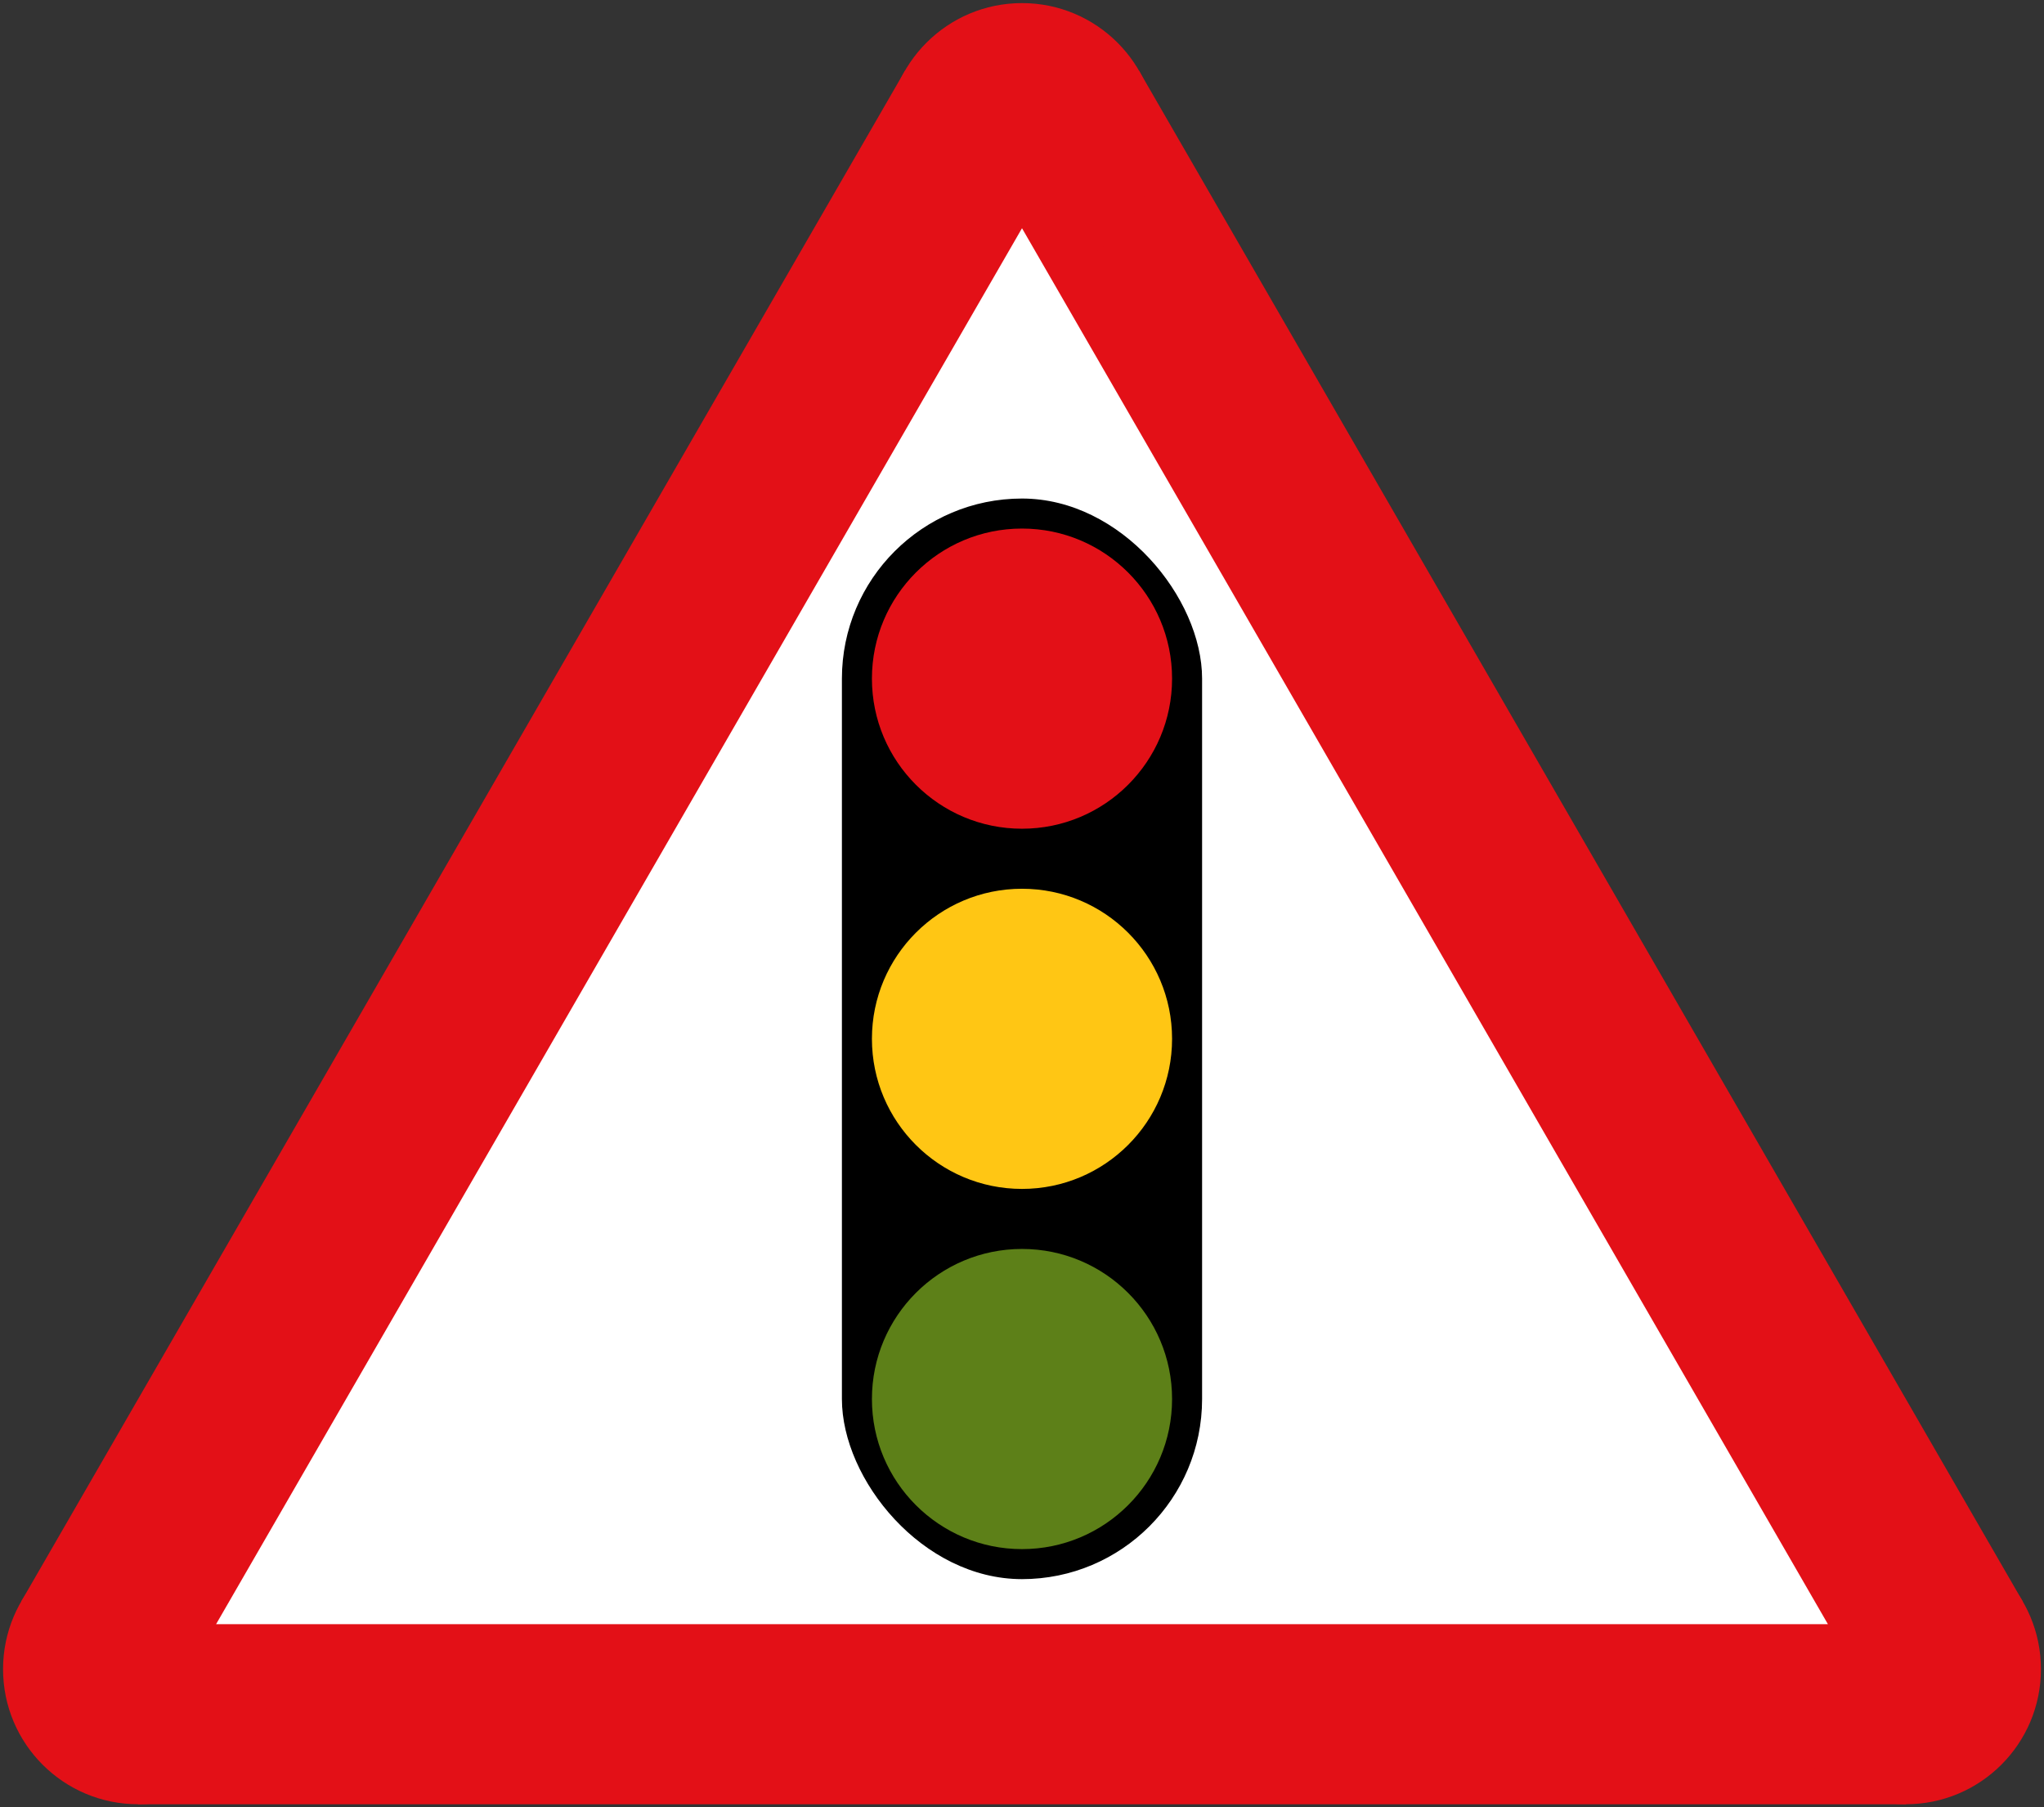 <?xml version="1.0"?>
<svg xmlns="http://www.w3.org/2000/svg" width="681" height="602.12" fill-rule="evenodd">
<rect width="100%" height="100%" fill="#333333" stroke="none"/>
<path d="M46.019,601.088 7.048,533.588 301.529,23.532 379.471,23.532 673.952,533.588 634.981,601.088" fill="#e31017" stroke="none"/>
<circle cx="340.5" cy="46.032" r="45" fill="#e31017" stroke="none"/>
<circle cx="634.981" cy="556.088" r="45" fill="#e31017" stroke="none"/>
<circle cx="46.019" cy="556.088" r="45" fill="#e31017" stroke="none"/>
<path d="M72,541.088 340.5,76.032 609,541.088" fill="#fff" stroke="none"/>
<rect width="120" height="360" rx="60" ry="60" x="280.5" y="166.088" fill="#000" stroke="none"/>
<circle cx="340.5" cy="226.088" r="50" fill="#e31017" stroke="none"/>
<circle cx="340.5" cy="346.088" r="50" fill="#ffc614" stroke="none"/>
<circle cx="340.5" cy="466.088" r="50" fill="#5d8018" stroke="none"/>
</svg>